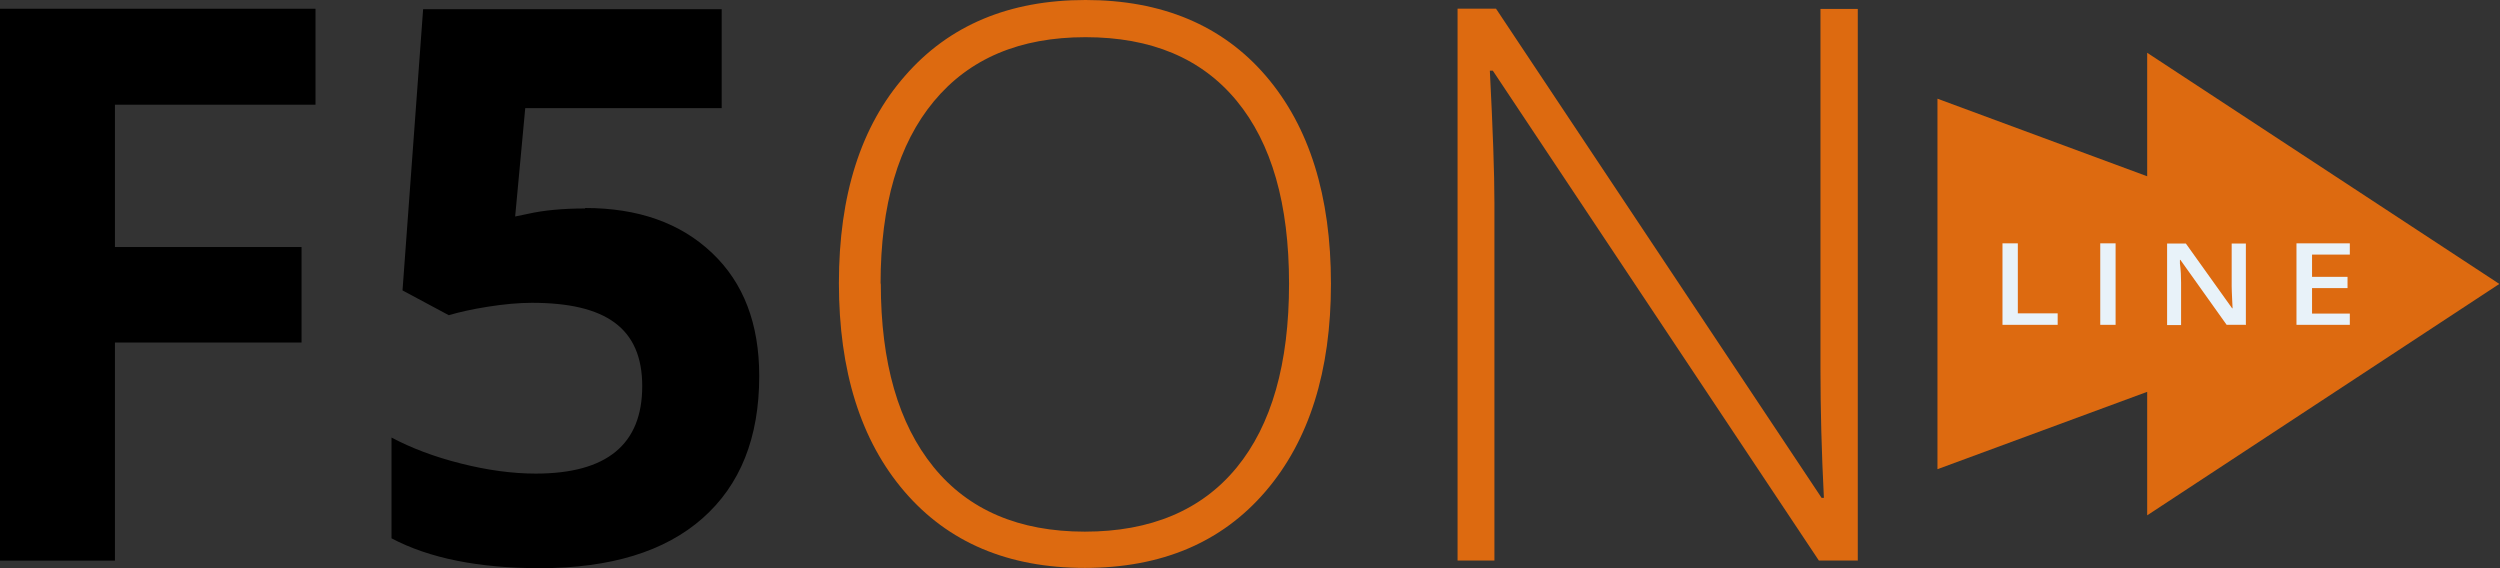 <svg xmlns="http://www.w3.org/2000/svg" width="176" height="40" viewBox="0 0 176 40" fill="none"><rect x="0" y="0" width="176" height="40" fill="#333333" stroke="none"/><path d="M8.076 39.466H0V0.616H22.212V7.371H8.092V17.391H21.229V24.114H8.092V39.466H8.076Z" fill="black"></path><path d="M41.184 14.643C44.923 14.643 47.905 15.694 50.13 17.811C52.354 19.912 53.45 22.805 53.45 26.473C53.45 30.82 52.112 34.149 49.453 36.492C46.793 38.836 42.973 39.999 38.008 39.999C33.705 39.999 30.223 39.304 27.563 37.898V30.804C28.966 31.547 30.577 32.161 32.447 32.63C34.301 33.099 36.058 33.341 37.718 33.341C42.715 33.341 45.213 31.289 45.213 27.184C45.213 23.079 42.618 21.318 37.444 21.318C36.509 21.318 35.478 21.415 34.349 21.592C33.221 21.77 32.302 21.98 31.593 22.19L28.337 20.445L29.788 0.648H50.807V7.614H36.977L36.267 15.241L37.202 15.047C38.282 14.805 39.62 14.676 41.2 14.676L41.184 14.643Z" fill="black"></path><path d="M93.699 19.974C93.699 26.131 92.167 31.012 89.089 34.6C86.01 38.187 81.771 39.981 76.371 39.981C70.971 39.981 66.748 38.187 63.669 34.6C60.591 31.012 59.059 26.115 59.059 19.926C59.059 13.736 60.607 8.872 63.718 5.333C66.812 1.778 71.052 0 76.419 0C81.787 0 86.058 1.778 89.121 5.349C92.183 8.921 93.699 13.801 93.699 19.974ZM62.009 19.974C62.009 25.534 63.25 29.832 65.716 32.87C68.183 35.909 71.745 37.428 76.371 37.428C80.997 37.428 84.591 35.925 87.058 32.919C89.524 29.913 90.749 25.598 90.749 19.974C90.749 14.351 89.524 10.084 87.058 7.094C84.591 4.105 81.045 2.618 76.419 2.618C71.793 2.618 68.247 4.121 65.749 7.127C63.25 10.133 61.993 14.415 61.993 19.958L62.009 19.974Z" fill="#DD6A10"></path><path d="M130.772 39.462H128.048L105.095 4.976H104.885C105.095 9.08 105.207 12.183 105.207 14.268V39.462H102.612V0.612H105.32L128.241 35.05H128.402C128.241 31.867 128.161 28.828 128.161 25.968V0.628H130.788V39.478L130.772 39.462Z" fill="#DD6A10"></path><path d="M136.397 19.989V6.948L151.162 12.41V3.716L175.953 19.989L151.162 36.279V27.585L136.397 33.031V19.989Z" fill="#DD6A10"></path><path d="M140.975 22.868V17.131H142.055V22.06H144.86V22.868H140.975Z" fill="#E8F2F9"></path><path d="M147.858 22.868V17.131H148.938V22.868H147.858Z" fill="#E8F2F9"></path><path d="M158.077 22.867H156.755L153.499 18.294H153.467V18.552C153.532 19.037 153.548 19.49 153.548 19.894V22.884H152.564V17.146H153.886L157.142 21.704H157.174C157.174 21.704 157.158 21.429 157.142 21.041C157.126 20.669 157.11 20.362 157.11 20.152V17.146H158.109V22.884L158.077 22.867Z" fill="#E8F2F9"></path><path d="M165.427 22.868H161.672V17.131H165.427V17.923H162.768V19.49H165.266V20.282H162.768V22.076H165.427V22.868Z" fill="#E8F2F9"></path></svg>